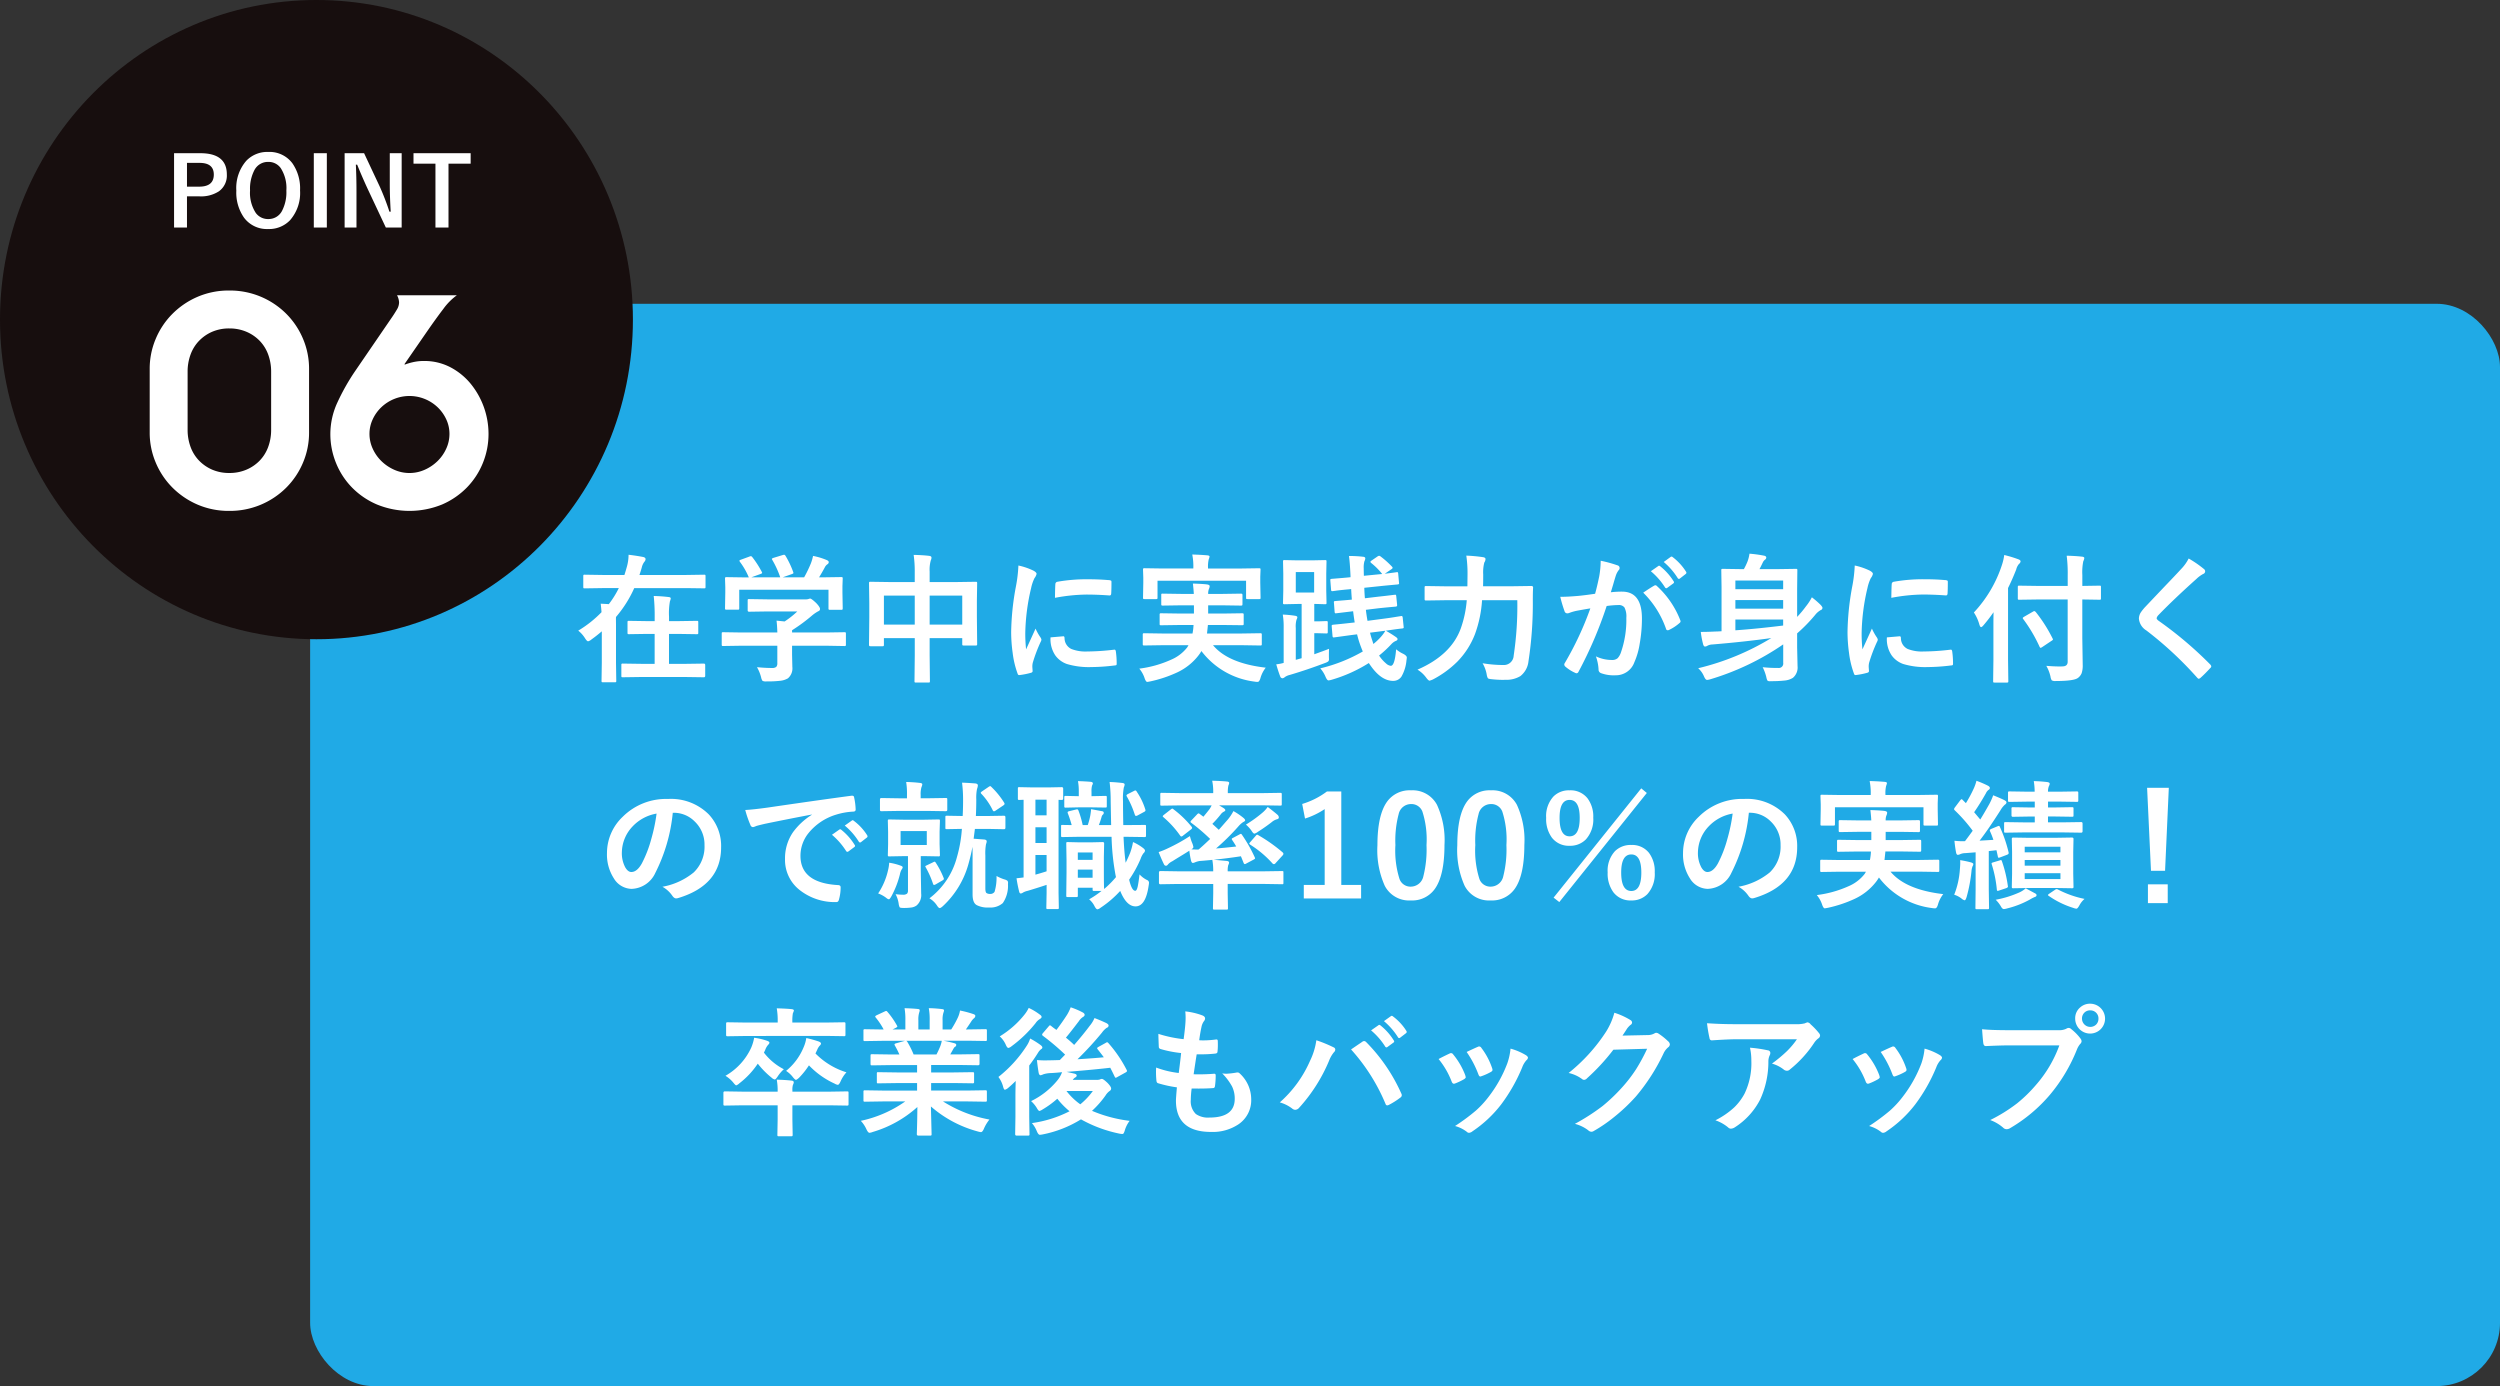 <svg xmlns="http://www.w3.org/2000/svg" width="395" height="219" viewBox="0 0 395 219">
  <rect x="0" y="0" width="395" height="219" fill="#333333" stroke="none"/>
  <g id="point6" transform="translate(-0.057 0.136)">
    <rect id="長方形_644" data-name="長方形 644" width="346" height="171" rx="10" transform="translate(49.057 47.864)" fill="#20aae6"/>
    <g id="グループ_3175" data-name="グループ 3175">
      <ellipse id="楕円形_94" data-name="楕円形 94" cx="50" cy="50.5" rx="50" ry="50.5" transform="translate(0.057 -0.136)" fill="#170e0e"/>
      <path id="パス_21265" data-name="パス 21265" d="M1.021-8.459H5.168q4.192,0,4.192,3.364A3.065,3.065,0,0,1,8.111-2.44a5.19,5.19,0,0,1-3.068.8H3.061V3.289H1.021Zm2.041,1.53v3.756H4.983Q7.3-3.172,7.3-5.08q0-1.848-2.24-1.848ZM15.9-8.658a4.5,4.5,0,0,1,3.815,1.789,6.927,6.927,0,0,1,1.213,4.281,6.536,6.536,0,0,1-1.575,4.71,4.571,4.571,0,0,1-3.467,1.4,4.5,4.5,0,0,1-3.815-1.8,6.914,6.914,0,0,1-1.213-4.273,6.544,6.544,0,0,1,1.582-4.717A4.574,4.574,0,0,1,15.9-8.658Zm0,1.575A2.394,2.394,0,0,0,13.722-5.8a6.371,6.371,0,0,0-.695,3.238A5.8,5.8,0,0,0,13.922.961a2.366,2.366,0,0,0,1.981.983A2.386,2.386,0,0,0,18.077.657a6.393,6.393,0,0,0,.688-3.223A5.834,5.834,0,0,0,17.877-6.1,2.346,2.346,0,0,0,15.9-7.083ZM25.16-8.459V3.289H23.1V-8.459Zm11.822,0V3.289h-2.5L31.636-2.766q-.909-1.959-1.686-3.882h-.207q.1,1.952.1,4.244V3.289H27.969V-8.459h3.076l2.44,5.2A38.784,38.784,0,0,1,35.045.776h.207q-.148-2.4-.148-4.3V-8.459Zm10.9,0V-6.81h-3.5v10.1H42.32V-6.81H38.852V-8.459Z" transform="translate(26.538 32.529)" fill="#fff"/>
      <path id="パス_21264" data-name="パス 21264" d="M5.991,22a7.754,7.754,0,0,0,.468,2.714,6.122,6.122,0,0,0,1.357,2.176A6.436,6.436,0,0,0,9.9,28.315a6.731,6.731,0,0,0,2.691.515,6.777,6.777,0,0,0,2.668-.515,6.371,6.371,0,0,0,2.106-1.427,6.122,6.122,0,0,0,1.357-2.176A7.754,7.754,0,0,0,19.188,22V12.824a7.754,7.754,0,0,0-.468-2.714,6.122,6.122,0,0,0-1.357-2.176,6.371,6.371,0,0,0-2.106-1.427,6.777,6.777,0,0,0-2.668-.515A6.731,6.731,0,0,0,9.9,6.505,6.436,6.436,0,0,0,7.816,7.933a6.122,6.122,0,0,0-1.357,2.176,7.754,7.754,0,0,0-.468,2.714ZM0,12.356a12.051,12.051,0,0,1,.936-4.68A12.328,12.328,0,0,1,3.557,3.721,12.681,12.681,0,0,1,7.535,1.006,12.444,12.444,0,0,1,12.59,0a12.583,12.583,0,0,1,9.033,3.721,12.328,12.328,0,0,1,2.621,3.955,12.051,12.051,0,0,1,.936,4.68V22.465a12.051,12.051,0,0,1-.936,4.68A12.328,12.328,0,0,1,21.622,31.1,12.583,12.583,0,0,1,12.59,34.82a12.444,12.444,0,0,1-5.055-1.006A12.681,12.681,0,0,1,3.557,31.1,12.328,12.328,0,0,1,.936,27.145,12.051,12.051,0,0,1,0,22.465Zm34.726,10.3a5.555,5.555,0,0,0,.515,2.34,6.486,6.486,0,0,0,1.381,1.966,6.926,6.926,0,0,0,2.012,1.357,5.9,5.9,0,0,0,4.821,0,6.926,6.926,0,0,0,2.012-1.357,6.486,6.486,0,0,0,1.381-1.966,5.555,5.555,0,0,0,.515-2.34,5.4,5.4,0,0,0-.515-2.317,6.28,6.28,0,0,0-1.381-1.919,6.438,6.438,0,0,0-2.012-1.287,6.44,6.44,0,0,0-4.821,0,6.438,6.438,0,0,0-2.012,1.287,6.28,6.28,0,0,0-1.381,1.919A5.4,5.4,0,0,0,34.726,22.652ZM48.533.749A9.56,9.56,0,0,0,46.4,2.9q-1.147,1.5-2.6,3.6l-3.557,5.148.094.047a9.211,9.211,0,0,1,1.264-.374,7.555,7.555,0,0,1,1.732-.187,8.822,8.822,0,0,1,4.165.983,10.363,10.363,0,0,1,3.206,2.6,12.57,12.57,0,0,1,2.831,7.933,12.125,12.125,0,0,1-.889,4.587,11.934,11.934,0,0,1-2.527,3.884,12.314,12.314,0,0,1-3.931,2.691,13.613,13.613,0,0,1-10.273,0,12.248,12.248,0,0,1-3.955-2.691,11.934,11.934,0,0,1-2.527-3.884,12.125,12.125,0,0,1-.889-4.587,11.882,11.882,0,0,1,1.123-4.984,34.345,34.345,0,0,1,2.761-4.891l5.991-8.752q.281-.421.632-1.006a2.222,2.222,0,0,0,.351-1.147A2.61,2.61,0,0,0,39.079.749Z" transform="translate(23.709 45.766)" fill="#fff"/>
    </g>
    <path id="パス_21261" data-name="パス 21261" d="M-95.586-1.384A17.864,17.864,0,0,0-91.908-4.3q-.032-.527-.129-1.344,1.237.065,1.28.075a14.774,14.774,0,0,0,1.581-2.538h-2.581l-2.8.043q-.172,0-.2-.043A.37.37,0,0,1-94.79-8.3V-9.977q0-.183.043-.215a.37.37,0,0,1,.194-.032l2.8.043h3.463q.183-.559.419-1.409a7.109,7.109,0,0,0,.237-1.785q1.28.151,2.312.355.376.086.376.355a.7.7,0,0,1-.194.409,2.3,2.3,0,0,0-.4.86q-.108.419-.376,1.215h7.42l2.775-.043a.34.34,0,0,1,.215.043.4.4,0,0,1,.032.2V-8.3q0,.172-.043.2a.4.4,0,0,1-.2.032L-78.5-8.105h-8.238a18.7,18.7,0,0,1-2.882,4.56q-.011.172-.011.344l.011.85V3.659l.043,2.882q0,.172-.043.2a.37.37,0,0,1-.194.032h-1.86q-.172,0-.2-.043a.37.37,0,0,1-.032-.194l.043-2.882V-1.277q-.8.688-1.613,1.269A1.325,1.325,0,0,1-94.027.3q-.172,0-.462-.441A4.708,4.708,0,0,0-95.586-1.384Zm10.044,7.323-3,.043q-.172,0-.2-.043a.37.37,0,0,1-.032-.194V4.057a.323.323,0,0,1,.038-.2.323.323,0,0,1,.2-.038l3,.043h2.022V-.868h-1.237l-2.818.043q-.172,0-.2-.043a.37.37,0,0,1-.032-.194V-2.7q0-.172.043-.2a.37.37,0,0,1,.194-.032l2.818.043h1.237v-.645a29.2,29.2,0,0,0-.151-3.323,23.09,23.09,0,0,1,2.334.161q.355.032.355.215a1.7,1.7,0,0,1-.129.462,10.642,10.642,0,0,0-.14,2.441v.688h1.559l2.828-.043q.172,0,.2.043a.37.37,0,0,1,.032.194v1.635a.323.323,0,0,1-.038.2.323.323,0,0,1-.2.038l-2.828-.043h-1.559V3.864h2.506l3-.043q.215,0,.215.237V5.746q0,.237-.215.237l-3-.043ZM-69.927,1l-2.753.043q-.172,0-.2-.043A.37.37,0,0,1-72.917.81v-1.7q0-.183.043-.215a.37.37,0,0,1,.194-.032l2.753.043h5.8q-.043-1.237-.129-1.871l1.28.129a14.277,14.277,0,0,0,2-1.581h-4.753l-2.85.043q-.237,0-.237-.215V-6.137q0-.172.043-.2a.37.37,0,0,1,.194-.032l2.85.043h5.968a1.814,1.814,0,0,0,.527-.043,1.216,1.216,0,0,1,.28-.086q.215,0,.957.7.613.645.613.946a.357.357,0,0,1-.269.355,5.9,5.9,0,0,0-1.054.731A26.784,26.784,0,0,1-61.8-1.449v.355h5.506l2.753-.043a.34.34,0,0,1,.215.043.4.4,0,0,1,.032.2V.81a.323.323,0,0,1-.038.2.35.35,0,0,1-.21.038L-56.291,1H-61.8v1.43l.043,1.914a2.07,2.07,0,0,1-.7,1.807,3.072,3.072,0,0,1-1.215.387,17.517,17.517,0,0,1-2.162.1,1.285,1.285,0,0,1-.634-.086A1.424,1.424,0,0,1-66.69,6a6.372,6.372,0,0,0-.656-1.613q1.312.129,2.355.129a1.022,1.022,0,0,0,.688-.172.821.821,0,0,0,.172-.591V1Zm.054-13.6,1.323-.484a.653.653,0,0,1,.237-.065q.118,0,.247.172a15.336,15.336,0,0,1,1.473,2.291.605.605,0,0,1,.065.183q0,.075-.269.172l-1.452.527h4.581a14.874,14.874,0,0,0-1.258-2.753.366.366,0,0,1-.065-.161q0-.075.269-.172l1.452-.441a.792.792,0,0,1,.2-.043q.129,0,.237.172a14.528,14.528,0,0,1,1.215,2.559.626.626,0,0,1,.032.151q0,.086-.28.183l-1.43.505h3.4a19.986,19.986,0,0,0,1.075-2.226,7.347,7.347,0,0,0,.333-1.161,10.793,10.793,0,0,1,2.172.656q.312.14.312.333a.417.417,0,0,1-.215.333,1.28,1.28,0,0,0-.419.505q-.462.86-.9,1.559h.57l2.9-.043a.392.392,0,0,1,.237.043.37.37,0,0,1,.032.194l-.043,1.194v1.011l.043,2.463q0,.194-.054.237a.434.434,0,0,1-.215.032H-55.8q-.183,0-.215-.054a.434.434,0,0,1-.032-.215v-2.9h-14.1v2.9q0,.183-.043.215a.37.37,0,0,1-.194.032h-1.742a.392.392,0,0,1-.237-.043.4.4,0,0,1-.032-.2l.043-2.484v-.817l-.043-1.366q0-.172.054-.2a.434.434,0,0,1,.215-.032l2.9.043h.591a11.344,11.344,0,0,0-1.409-2.463.392.392,0,0,1-.075-.172Q-70.11-12.525-69.873-12.6Zm27.283-.753q1.473.032,2.441.151.376.043.376.269a1.022,1.022,0,0,1-.108.441,5.393,5.393,0,0,0-.183,1.774v1.656h4.269l2.99-.043q.183,0,.215.043a.4.4,0,0,1,.032.2L-32.6-6.127v2.549l.043,4.3a.352.352,0,0,1-.038.2q-.038.043-.2.043h-1.871q-.183,0-.215-.054a.336.336,0,0,1-.032-.194V-.2h-5.151v2.71l.043,4.076q0,.172-.043.2a.37.37,0,0,1-.194.032h-1.968q-.172,0-.2-.043a.37.37,0,0,1-.032-.194l.043-4.033V-.2H-47.29V.81a.392.392,0,0,1-.043.237.4.4,0,0,1-.2.032h-1.871q-.172,0-.2-.054A.434.434,0,0,1-49.645.81L-49.6-3.5V-5.772l-.043-3.086q0-.183.043-.215a.4.4,0,0,1,.2-.032l2.99.043h3.99v-1.473A18.274,18.274,0,0,0-42.591-13.353Zm7.678,6.431h-5.151v4.581h5.151Zm-12.378,0v4.581h4.872V-6.922Zm21.25-4.753a10.268,10.268,0,0,1,2.366.807q.505.269.505.527a1.767,1.767,0,0,1-.333.667,6.674,6.674,0,0,0-.527,1.559A32.969,32.969,0,0,0-24.954-1a23.4,23.4,0,0,0,.129,2.57Q-23.33-1.7-23.33-1.707A8.425,8.425,0,0,0-22.556-.32a.984.984,0,0,1,.151.333.7.7,0,0,1-.108.355,23.854,23.854,0,0,0-1.258,3.323,2.554,2.554,0,0,0-.065.688l.043.613q0,.226-.29.29a11.672,11.672,0,0,1-1.8.355h-.043q-.183,0-.247-.247a14.428,14.428,0,0,1-.774-3.258,24.254,24.254,0,0,1-.237-3.3A41.782,41.782,0,0,1-26.427-8.4,21.957,21.957,0,0,0-26.04-11.676ZM-20.964-.32l2-.172h.043q.172,0,.172.333a1.908,1.908,0,0,0,1.065,1.667,6.11,6.11,0,0,0,2.527.4,37.08,37.08,0,0,0,4.2-.28.92.92,0,0,1,.1-.011q.172,0,.215.29A13.682,13.682,0,0,1-10.512,3.8q0,.215-.054.258a.852.852,0,0,1-.323.065,30.533,30.533,0,0,1-3.592.247,12.106,12.106,0,0,1-3.9-.484A3.834,3.834,0,0,1-20.2,2.541,4.581,4.581,0,0,1-20.964-.32Zm.7-6.248q.032-1.893.065-2.162a.375.375,0,0,1,.312-.376A26.179,26.179,0,0,1-15.1-9.5q1.871,0,3.258.129a1,1,0,0,1,.441.086q.065.043.065.2,0,1.258-.043,1.871-.032.269-.237.269h-.054q-1.979-.14-3.592-.14A28.242,28.242,0,0,0-20.265-6.568ZM-3.306.917-6.145.96A.34.34,0,0,1-6.36.917.37.37,0,0,1-6.393.724V-.717A.366.366,0,0,1-6.35-.943a.4.4,0,0,1,.2-.032l2.839.043H1.468A8.973,8.973,0,0,0,1.63-2.277H-.489l-2.99.043q-.183,0-.215-.043a.37.37,0,0,1-.032-.194v-1.4a.366.366,0,0,1,.043-.226.4.4,0,0,1,.2-.032l2.99.043H1.694v-1.3H-.338l-2.9.043q-.172,0-.2-.054a.4.4,0,0,1-.032-.2V-6.965A.392.392,0,0,1-3.435-7.2a.336.336,0,0,1,.194-.032l2.9.043H1.673q-.022-.538-.14-1.635,1.624.054,2.248.14.4.065.4.28a1.3,1.3,0,0,1-.129.462,2.042,2.042,0,0,0-.108.753H6.211l2.882-.043q.194,0,.226.054a.34.34,0,0,1,.043.215V-5.6q0,.183-.054.226a.434.434,0,0,1-.215.032L6.211-5.385H3.942v1.3H6.318l2.968-.043q.194,0,.237.054a.4.4,0,0,1,.032.2v1.4q0,.172-.054.2a.434.434,0,0,1-.215.032L6.318-2.277H3.9q-.011.151-.14,1.344H9.308l2.85-.043q.183,0,.226.054a.4.4,0,0,1,.032.2V.724a.323.323,0,0,1-.038.2.378.378,0,0,1-.22.038L9.308.917h-4.6Q7.093,3.778,13.04,4.466A4.75,4.75,0,0,0,12.2,6.122q-.172.591-.441.591a2.478,2.478,0,0,1-.484-.043,12.471,12.471,0,0,1-8.4-4.829,5.846,5.846,0,0,1-.527.774A9.156,9.156,0,0,1-.919,5.2a20.055,20.055,0,0,1-4.259,1.43q-.441.086-.505.086-.215,0-.419-.591a4.51,4.51,0,0,0-.839-1.506A17.374,17.374,0,0,0-1.919,3.208,6.378,6.378,0,0,0,.64,1.251L.834.917ZM9.071-11.2l2.914-.043q.172,0,.2.043a.4.4,0,0,1,.032.2l-.043,1.1v.925L12.222-6.6q0,.172-.043.2a.37.37,0,0,1-.194.032H10.179q-.183,0-.215-.043A.37.37,0,0,1,9.932-6.6V-9.267H-4.059V-6.6q0,.172-.054.2a.434.434,0,0,1-.215.032H-6.1q-.183,0-.215-.043A.37.37,0,0,1-6.35-6.6l.043-2.377v-.753L-6.35-11q0-.183.043-.215a.4.4,0,0,1,.2-.032l2.9.043H1.6v-.108a9.725,9.725,0,0,0-.172-2.1q1.269.032,2.377.129.355.032.355.2a1.967,1.967,0,0,1-.129.441A4.888,4.888,0,0,0,3.92-11.31v.108ZM21.654,4.574a25.139,25.139,0,0,0,6.721-2.667q-.108-.237-.29-.721A15.785,15.785,0,0,1,27.471-.8l-.817.1L23.88-.32a1.145,1.145,0,0,1-.118.011q-.151,0-.172-.226L23.46-2.072v-.1q0-.129.247-.151,1.495-.14,2.775-.29l.613-.065q-.172-1.086-.247-1.764h-.065l-2.592.312a.676.676,0,0,1-.108.011q-.14,0-.161-.226l-.108-1.452A.676.676,0,0,1,23.8-5.9q0-.14.2-.161,1.914-.151,2.645-.226-.086-1.1-.108-1.667l-.183.022q-1.2.108-2.076.215-.183.032-.473.065a1.566,1.566,0,0,1-.183.022.647.647,0,0,1-.1.011q-.14,0-.161-.226L23.245-9.3l-.011-.108q0-.14.247-.161,2.151-.172,2.753-.237l.2-.022v-.2q-.1-2.172-.247-3.151a18.548,18.548,0,0,1,2.226.118q.355.032.355.258a1.222,1.222,0,0,1-.14.462,3.657,3.657,0,0,0-.108,1.118q0,.387.022,1.129v.043l2.42-.237.462-.043-.065-.1a10.6,10.6,0,0,0-1.635-1.624q-.151-.129-.151-.2t.2-.215l.925-.634a.572.572,0,0,1,.258-.108.414.414,0,0,1,.2.086A14.131,14.131,0,0,1,33-11.482a.316.316,0,0,1,.086.172q0,.1-.194.226l-1.043.71q1.592-.194,1.871-.247.086-.011.108-.011.118,0,.14.258l.129,1.43a.647.647,0,0,1,.011.1q0,.14-.226.161-2.183.2-2.8.269l-2.473.258q.043,1.108.1,1.656l2.065-.247q1.108-.118,1.979-.226.6-.075.645-.075.108-.011.129-.011.108,0,.129.2l.14,1.387v.108q0,.161-.226.183-1.688.151-2.688.258l-2.022.247q.1.86.258,1.742l2.516-.333q1.183-.151,2.108-.312l.688-.108a.463.463,0,0,1,.086-.011q.129,0,.161.237l.151,1.473a.676.676,0,0,1,.011.108q0,.129-.226.151-.946.1-2.6.355.839.473,1.581.989.269.183.269.333,0,.194-.269.29a2.029,2.029,0,0,0-.721.527,17.865,17.865,0,0,1-1.925,1.785,5.669,5.669,0,0,0,1.1,1.247,1.308,1.308,0,0,0,.753.376q.624,0,.839-2.613a4.83,4.83,0,0,0,1.129.721q.559.3.559.581a3.787,3.787,0,0,1-.054.452,6.259,6.259,0,0,1-.785,2.549,1.542,1.542,0,0,1-1.333.688q-2.011,0-3.828-2.818A23.06,23.06,0,0,1,23.439,6.38a2.657,2.657,0,0,1-.484.1q-.215,0-.462-.559A4.7,4.7,0,0,0,21.654,4.574ZM29.891.218l.151.505A9.255,9.255,0,0,0,31.257-.427a6.148,6.148,0,0,0,.688-.946l-2.43.312Q29.719-.255,29.891.218Zm-6.85,1.269q-.022.376-.022,1.28.011.258.011.355a.448.448,0,0,1-.14.376,2.047,2.047,0,0,1-.473.226q-2.8,1.065-5.6,1.893a2.2,2.2,0,0,0-.753.333.735.735,0,0,1-.376.194.4.4,0,0,1-.355-.269q-.323-.839-.634-1.936a7.093,7.093,0,0,0,1.172-.226V-1.857a11.667,11.667,0,0,0-.14-2.065,16.192,16.192,0,0,1,1.989.194q.312.065.312.226a.99.99,0,0,1-.129.387,3.888,3.888,0,0,0-.118,1.323V3.229l.925-.258V-5.6h-.613l-2.065.043A.366.366,0,0,1,15.8-5.6a.37.37,0,0,1-.032-.194l.043-1.925v-2.656L15.771-12.3q0-.172.043-.2a.434.434,0,0,1,.215-.032l2.065.043h2.215l2.1-.043q.172,0,.2.043a.37.37,0,0,1,.032.194L22.6-10.374v2.656l.043,1.925q0,.172-.043.2a.37.37,0,0,1-.194.032l-.538-.011q-.527-.022-1.161-.032v2.753H21.3l1.28-.043q.194,0,.226.043a.37.37,0,0,1,.032.194v1.484q0,.172-.043.2a.434.434,0,0,1-.215.032L21.3-.976h-.591V2.347Q22.073,1.864,23.041,1.487ZM20.686-7.406v-3.237h-2.9v3.237Zm32.1,1.215H47.216a19.117,19.117,0,0,1-1.1,5.312,12.772,12.772,0,0,1-2.8,4.388,15.943,15.943,0,0,1-3.861,2.818,3.541,3.541,0,0,1-.527.194q-.183,0-.527-.462a4.755,4.755,0,0,0-1.387-1.28q5.334-2.323,6.85-6.538A17.321,17.321,0,0,0,44.8-6.191H41.355l-2.947.043q-.194,0-.226-.043a.316.316,0,0,1-.043-.2V-8.2q0-.172.054-.2a.434.434,0,0,1,.215-.032l2.947.043H44.9l.022-1.914a19.678,19.678,0,0,0-.194-2.936A24.606,24.606,0,0,1,47.323-13q.441.054.441.312a1.08,1.08,0,0,1-.194.548,6.2,6.2,0,0,0-.172,1.871q0,1.237-.022,1.871H52l3.011-.043a.238.238,0,0,1,.269.269q-.043.656-.043,1.979a60.168,60.168,0,0,1-.688,9.668A3.408,3.408,0,0,1,53.27,5.8a4.271,4.271,0,0,1-2.4.581q-.194.011-.419.011a16.556,16.556,0,0,1-1.688-.1q-.538-.043-.634-.172a1.815,1.815,0,0,1-.183-.613A5.411,5.411,0,0,0,47.3,3.767a20.253,20.253,0,0,0,3.312.28,1.544,1.544,0,0,0,1.6-1.473A52.975,52.975,0,0,0,52.786-6.191Zm21.1-4.581,1.172-.817a.2.2,0,0,1,.129-.054.308.308,0,0,1,.194.1,9.452,9.452,0,0,1,2.1,2.355.274.274,0,0,1,.065.161.26.26,0,0,1-.129.194l-.925.677a.3.3,0,0,1-.172.075.263.263,0,0,1-.2-.14A10.91,10.91,0,0,0,73.885-10.772Zm2.033-1.463,1.1-.8a.288.288,0,0,1,.14-.054.344.344,0,0,1,.194.1,8.756,8.756,0,0,1,2.086,2.28.322.322,0,0,1,.065.172.272.272,0,0,1-.129.215l-.882.688a.3.3,0,0,1-.172.075.263.263,0,0,1-.2-.14A10.73,10.73,0,0,0,75.918-12.235ZM65.078-7.213q.333-1.194.656-2.775a14.579,14.579,0,0,0,.226-2.441,19.746,19.746,0,0,1,2.635.721.435.435,0,0,1,.355.441.463.463,0,0,1-.151.333,2.9,2.9,0,0,0-.441.839q-.161.495-.419,1.4-.247.828-.376,1.247a14.86,14.86,0,0,1,1.764-.1q3.151,0,3.151,4.248a22.8,22.8,0,0,1-.355,3.99,11.482,11.482,0,0,1-.839,2.914A3.1,3.1,0,0,1,68.315,5.67a5.858,5.858,0,0,1-2.291-.333.6.6,0,0,1-.4-.613,7.2,7.2,0,0,0-.419-2.043,5.955,5.955,0,0,0,2.538.57,1.293,1.293,0,0,0,.893-.28,2.534,2.534,0,0,0,.516-.893,15.563,15.563,0,0,0,.86-5.485,3.075,3.075,0,0,0-.3-1.645,1.116,1.116,0,0,0-.957-.376,14.361,14.361,0,0,0-1.85.151A64.709,64.709,0,0,1,62.475,5.079q-.118.269-.323.269a.536.536,0,0,1-.247-.075A6.267,6.267,0,0,1,60.378,4.3a.481.481,0,0,1-.172-.323.415.415,0,0,1,.086-.247A50.239,50.239,0,0,0,64.325-4.9q-.753.118-2.151.376a7.676,7.676,0,0,0-1.215.355.811.811,0,0,1-.269.054.454.454,0,0,1-.441-.344,21.211,21.211,0,0,1-.677-2.269q1.215,0,2.9-.151Q63.669-7,65.078-7.213Zm7.6-.172q1.237-.839,1.774-1.129a.347.347,0,0,1,.151-.043.415.415,0,0,1,.269.151,14.36,14.36,0,0,1,3.656,5.355.5.5,0,0,1,.054.194.331.331,0,0,1-.14.247,7.054,7.054,0,0,1-1.656,1.1.473.473,0,0,1-.226.065.276.276,0,0,1-.28-.237A14.947,14.947,0,0,0,72.681-7.385ZM91.554,4.391A21.084,21.084,0,0,0,94,4.509a.7.7,0,0,0,.8-.8V.788A41.121,41.121,0,0,1,83.3,6.294a2.613,2.613,0,0,1-.527.108q-.247,0-.484-.548a3.618,3.618,0,0,0-.925-1.3A40.2,40.2,0,0,0,92.92-.212Q88.683.379,83.628.8a1.791,1.791,0,0,0-.8.2.76.76,0,0,1-.376.129q-.194,0-.3-.333a14.172,14.172,0,0,1-.376-1.979q1.086,0,2.312-.065.312,0,.968-.043v-7L85.016-10.9q0-.183.043-.215a.37.37,0,0,1,.194-.032l2.914.043h.419a11.122,11.122,0,0,0,.57-1.194,5.67,5.67,0,0,0,.312-1.247,20.173,20.173,0,0,1,2.344.323q.312.075.312.312a.435.435,0,0,1-.194.312,1.167,1.167,0,0,0-.355.441q-.366.774-.527,1.054h2.839l2.914-.043q.172,0,.2.043a.4.4,0,0,1,.032.2L97-7.976v4.42A16.764,16.764,0,0,0,98.4-5.234a8.087,8.087,0,0,0,.925-1.42,14.37,14.37,0,0,1,1.387,1.2q.29.323.29.462a.368.368,0,0,1-.269.355,3.013,3.013,0,0,0-.882.764A25.417,25.417,0,0,1,97-.954V1.294l.065,2.925a2.13,2.13,0,0,1-.731,1.85,2.958,2.958,0,0,1-1.323.43,18.932,18.932,0,0,1-2.065.1q-.2.011-.258.011-.312,0-.4-.14a2.084,2.084,0,0,1-.161-.527A7.326,7.326,0,0,0,91.554,4.391ZM94.791-9.3H87.242v1.366h7.549ZM87.242-4.858h7.549V-6.213H87.242Zm7.549,2.667v-.946H87.242v1.7Q90.511-1.664,94.791-2.191ZM106.1-11.676a10.268,10.268,0,0,1,2.366.807q.505.269.505.527a1.767,1.767,0,0,1-.333.667,6.674,6.674,0,0,0-.527,1.559A32.969,32.969,0,0,0,107.19-1a23.4,23.4,0,0,0,.129,2.57q1.495-3.269,1.495-3.28a8.424,8.424,0,0,0,.774,1.387.984.984,0,0,1,.151.333.7.7,0,0,1-.108.355,23.856,23.856,0,0,0-1.258,3.323,2.554,2.554,0,0,0-.065.688l.043.613q0,.226-.29.29a11.672,11.672,0,0,1-1.8.355h-.043q-.183,0-.247-.247a14.429,14.429,0,0,1-.774-3.258,24.256,24.256,0,0,1-.237-3.3,41.782,41.782,0,0,1,.753-7.227A21.956,21.956,0,0,0,106.1-11.676ZM111.18-.32l2-.172h.043q.172,0,.172.333a1.908,1.908,0,0,0,1.065,1.667,6.11,6.11,0,0,0,2.527.4,37.08,37.08,0,0,0,4.2-.28.92.92,0,0,1,.1-.011q.172,0,.215.29a13.682,13.682,0,0,1,.129,1.893q0,.215-.054.258a.852.852,0,0,1-.323.065,30.533,30.533,0,0,1-3.592.247,12.106,12.106,0,0,1-3.9-.484,3.834,3.834,0,0,1-1.817-1.344A4.581,4.581,0,0,1,111.18-.32Zm.7-6.248q.032-1.893.065-2.162a.375.375,0,0,1,.312-.376,26.179,26.179,0,0,1,4.786-.4q1.871,0,3.258.129a1,1,0,0,1,.441.086q.065.043.065.2,0,1.258-.043,1.871-.032.269-.237.269h-.054q-1.979-.14-3.592-.14A28.242,28.242,0,0,0,111.879-6.568Zm23.218.258-3,.043q-.172,0-.2-.043a.37.37,0,0,1-.032-.194V-8.245q0-.183.043-.215a.37.37,0,0,1,.194-.032l3,.043h4.646v-1.656a21.882,21.882,0,0,0-.161-3.119q1.376.032,2.43.151.355.032.355.237a1.5,1.5,0,0,1-.161.484,8.66,8.66,0,0,0-.151,2.183V-8.45l2.71-.043q.172,0,.2.043a.4.4,0,0,1,.032.2V-6.5q0,.172-.043.2a.37.37,0,0,1-.194.032l-2.71-.043v6.1l.065,4.237a3.79,3.79,0,0,1-.172,1.323,1.81,1.81,0,0,1-.559.721q-.624.505-3.517.505a1.12,1.12,0,0,1-.645-.108,1.529,1.529,0,0,1-.194-.57,5.962,5.962,0,0,0-.667-1.721q1.215.1,2.151.1.226,0,.387-.011.839,0,.839-.731v-9.84ZM124.924-4.255a20.1,20.1,0,0,0,4.431-7.5,8.373,8.373,0,0,0,.366-1.581,19.046,19.046,0,0,1,2.226.677q.355.129.355.333a.578.578,0,0,1-.247.4,2.1,2.1,0,0,0-.441.882q-.645,1.635-1.29,2.925V3.251l.043,3.323a.34.34,0,0,1-.043.215.4.4,0,0,1-.2.032H128.2q-.172,0-.2-.043a.4.4,0,0,1-.032-.2l.043-3.323v-5q0-1.656.021-2.549a25.931,25.931,0,0,1-1.592,2.065q-.247.29-.376.29t-.258-.355A6.643,6.643,0,0,0,124.924-4.255ZM132.731-3.2a.367.367,0,0,1-.086-.172q0-.075.247-.226l1.387-.8a.447.447,0,0,1,.194-.075q.075,0,.226.14a23.368,23.368,0,0,1,2.667,4.194.288.288,0,0,1,.054.14q0,.1-.258.247l-1.43.957a.731.731,0,0,1-.269.129q-.075,0-.172-.2A23.606,23.606,0,0,0,132.731-3.2Zm26.132-9.582a17.074,17.074,0,0,1,2.43,1.678.428.428,0,0,1,.172.344.437.437,0,0,1-.312.419,4.811,4.811,0,0,0-1.054.774q-3.624,3.248-6.011,5.721a1.108,1.108,0,0,0-.29.484q0,.172.29.4a60.439,60.439,0,0,1,8.195,6.936.579.579,0,0,1,.151.29.412.412,0,0,1-.151.258q-.882.957-1.527,1.527a.6.6,0,0,1-.3.172q-.1,0-.269-.194a57.263,57.263,0,0,0-8.012-7.442A2.438,2.438,0,0,1,151-3.277a1.846,1.846,0,0,1,.323-1.022,7.174,7.174,0,0,1,.753-.914q.85-.9,2.979-3.14,1.645-1.71,2.624-2.775A6.778,6.778,0,0,0,158.863-12.783ZM-80.649,27.393A26.644,26.644,0,0,1-83.4,36.878a4.282,4.282,0,0,1-3.753,2.538,3.355,3.355,0,0,1-2.818-1.678,6.951,6.951,0,0,1-1.075-3.979,7.9,7.9,0,0,1,2.484-5.732A9.7,9.7,0,0,1-81.4,25.21a8.439,8.439,0,0,1,6.452,2.452,7.283,7.283,0,0,1,1.936,5.183q0,5.979-6.786,8.022a1.251,1.251,0,0,1-.323.054q-.323,0-.624-.452a4.6,4.6,0,0,0-1.538-1.387,10.826,10.826,0,0,0,4.947-2.269,5.645,5.645,0,0,0,1.7-4.312,5.023,5.023,0,0,0-1.538-3.721,4.631,4.631,0,0,0-3.387-1.387Zm-2.559.129a6.769,6.769,0,0,0-3.764,2A6.071,6.071,0,0,0-88.693,33.6a4.754,4.754,0,0,0,.548,2.441q.43.71.946.71.9,0,1.656-1.344a18.888,18.888,0,0,0,1.473-3.785A27.684,27.684,0,0,0-83.208,27.522Zm14.012-.57q1.172-.054,3.506-.376,8.743-1.28,13.227-1.871a.933.933,0,0,1,.129-.011q.3,0,.333.247a10.367,10.367,0,0,1,.247,1.936q0,.333-.419.333a11.023,11.023,0,0,0-2.688.484,8.927,8.927,0,0,0-4.388,2.968,5.7,5.7,0,0,0-1.226,3.527q0,4.259,5.861,4.624.484,0,.484.333a6.834,6.834,0,0,1-.247,1.893q-.086.462-.409.462a8.941,8.941,0,0,1-5.829-1.914,6.024,6.024,0,0,1-2.3-4.893,7.272,7.272,0,0,1,1.258-4.226,10.679,10.679,0,0,1,2.968-2.753v-.043q-3.968.753-7.4,1.463-1.14.269-1.387.355a2.614,2.614,0,0,1-.484.172.453.453,0,0,1-.419-.333A16.767,16.767,0,0,1-69.2,26.952Zm13.7,3.914,1.161-.817A.252.252,0,0,1-54.189,30a.344.344,0,0,1,.188.1,9.225,9.225,0,0,1,2.086,2.366.265.265,0,0,1,.065.151.242.242,0,0,1-.118.194l-.925.688a.34.34,0,0,1-.188.065q-.091,0-.188-.14A11.25,11.25,0,0,0-55.5,30.867Zm2.022-1.452,1.108-.785a.26.26,0,0,1,.14-.065.3.3,0,0,1,.183.1,8.523,8.523,0,0,1,2.1,2.269.386.386,0,0,1,.065.194.265.265,0,0,1-.129.2l-.882.688a.3.3,0,0,1-.172.075.263.263,0,0,1-.2-.14A10.61,10.61,0,0,0-53.474,29.415Zm22.562.527h-2l-.2,1.549,1.721.129q.344.065.344.28a1.407,1.407,0,0,1-.108.441,8.022,8.022,0,0,0-.108,1.785v5.2q0,.591.172.742a1.027,1.027,0,0,0,.581.151.8.8,0,0,0,.7-.333,7.738,7.738,0,0,0,.312-2.506,6.642,6.642,0,0,0,1.237.538,1.345,1.345,0,0,1,.484.215.482.482,0,0,1,.1.344q0,.086-.011.226a4.789,4.789,0,0,1-.817,2.957,2.936,2.936,0,0,1-2.14.7,3.824,3.824,0,0,1-1.979-.376q-.656-.355-.656-1.688v-6.13q0-.989-.022-1.387-.2,1.183-.656,2.8a14.237,14.237,0,0,1-4.011,6.56q-.344.312-.505.312t-.4-.355A3.583,3.583,0,0,0-40.1,40.911a11.941,11.941,0,0,0,4.345-6.5,21.274,21.274,0,0,0,.785-4.474l-2.377.043q-.172,0-.2-.043a.37.37,0,0,1-.032-.194V28.092q0-.172.043-.2a.37.37,0,0,1,.194-.032l2.495.043q.065-1.172.065-2.43a21.862,21.862,0,0,0-.161-2.839q.989.032,2.162.129.333.075.333.29a1.7,1.7,0,0,1-.129.57,6.954,6.954,0,0,0-.118,1.656q0,1.333-.065,2.624h1.85l2.592-.043q.226,0,.226.237v1.656q0,.237-.226.237ZM-44.064,28.49h3.011l2.366-.043q.183,0,.215.043a.4.4,0,0,1,.032.2l-.054,1.688v1.968l.054,1.688q0,.183-.043.215a.4.4,0,0,1-.2.032l-2.366-.043h-.419v2.108l.065,3.818a2.155,2.155,0,0,1-.721,1.871,1.785,1.785,0,0,1-.817.323,8.47,8.47,0,0,1-1.226.075q-.538,0-.634-.108a1.846,1.846,0,0,1-.161-.6,4.567,4.567,0,0,0-.484-1.473,9.173,9.173,0,0,0,1.151.086.956.956,0,0,0,.667-.172.735.735,0,0,0,.14-.505v-5.42h-.57l-2.366.043q-.183,0-.215-.043a.4.4,0,0,1-.032-.2l.043-1.688V30.383l-.043-1.688q0-.183.043-.215a.4.4,0,0,1,.2-.032Zm3.549,3.99v-2.2h-4.14v2.2ZM-44.946,27.1l-2.753.043a.19.19,0,0,1-.215-.215V25.3q0-.237.215-.237l2.753.043h1.3v-.559a11.465,11.465,0,0,0-.129-2.022q1.2.032,2.194.151.355.043.355.226a1.388,1.388,0,0,1-.129.441,3.894,3.894,0,0,0-.129,1.226V25.1H-40.3l2.775-.043a.34.34,0,0,1,.215.043.37.37,0,0,1,.032.194v1.635q0,.215-.247.215L-40.3,27.1ZM-48.2,40.137a10.871,10.871,0,0,0,1.559-3.656,5.934,5.934,0,0,0,.183-1.2,9.39,9.39,0,0,1,1.8.462q.333.118.333.258a.583.583,0,0,1-.151.333,2.446,2.446,0,0,0-.29.8A14.663,14.663,0,0,1-46.1,40.578q-.269.484-.409.484a.791.791,0,0,1-.376-.194A4.849,4.849,0,0,0-48.2,40.137ZM-30.3,23.318A12.882,12.882,0,0,1-28.288,25.8a.5.5,0,0,1,.065.183q0,.118-.247.28l-1.194.8a.492.492,0,0,1-.237.1q-.086,0-.183-.14a10.159,10.159,0,0,0-1.807-2.624.3.3,0,0,1-.1-.172q0-.075.215-.226l1.032-.7a.627.627,0,0,1,.247-.118Q-30.428,23.178-30.3,23.318ZM-39.085,35.3a13.026,13.026,0,0,1,1.237,2.4.421.421,0,0,1,.032.14q0,.108-.215.237l-1.054.613a.78.78,0,0,1-.28.108q-.1,0-.161-.172a14.926,14.926,0,0,0-1.151-2.6.473.473,0,0,1-.075-.172q0-.054.258-.172l.968-.462a.7.7,0,0,1,.247-.1Q-39.192,35.115-39.085,35.3Zm31.154-3.28a7.527,7.527,0,0,1,1.624.968q.269.226.269.387a.643.643,0,0,1-.247.419,3.308,3.308,0,0,0-.452.893,18.441,18.441,0,0,1-1.807,3.28q.419,1.753.968,1.753.226,0,.376-.634.129-.548.3-1.957a3.942,3.942,0,0,0,1.172.882.479.479,0,0,1,.323.419,3.016,3.016,0,0,1-.054.452q-.462,3.3-2.076,3.3-1.43,0-2.42-2.441A16.454,16.454,0,0,1-13.06,42.4a1.094,1.094,0,0,1-.484.247q-.226,0-.505-.57a3.338,3.338,0,0,0-.817-1.011,14.925,14.925,0,0,0,1.957-1.323h-1.161a.34.34,0,0,1-.215-.043.37.37,0,0,1-.032-.194v-.269h-2.334V40.47a.323.323,0,0,1-.038.2.323.323,0,0,1-.2.038h-1.344q-.183,0-.215-.043a.37.37,0,0,1-.032-.194l.043-3.656V34.878l-.043-2.624q0-.172.043-.2a.4.4,0,0,1,.2-.032l1.85.043h1.828l1.85-.043q.215,0,.215.237l-.043,2.1v2q0,2.635.043,3.076a14.984,14.984,0,0,0,1.871-1.882q-.065-.247-.151-.774a38.038,38.038,0,0,1-.548-5.592h-5.151l-2.6.043q-.161,0-.194-.043a.509.509,0,0,1-.032-.226v-1.43q0-.161.043-.194a.44.44,0,0,1,.183-.022l1.452.022a18.438,18.438,0,0,0-.591-1.807.5.5,0,0,1-.054-.194q0-.14.269-.2l1.054-.258a.882.882,0,0,1,.194-.032q.118,0,.2.2a15.726,15.726,0,0,1,.667,2.291h.8a11.057,11.057,0,0,0,.409-1.559q.086-.527.118-.957l1.785.333a.243.243,0,0,1,.215.247.352.352,0,0,1-.108.258.678.678,0,0,0-.226.355,11.894,11.894,0,0,1-.441,1.323h1.946q-.011-.194-.075-3.721a24.87,24.87,0,0,0-.172-3.086q.86.022,2,.151.376.043.376.247a1.379,1.379,0,0,1-.129.462,9.438,9.438,0,0,0-.129,2.162q0,1.495.043,3.785h.323l3.022-.022a.4.4,0,0,1,.215.032.308.308,0,0,1,.032.183v1.43q0,.194-.054.237a.336.336,0,0,1-.194.032l-3.022-.043h-.28q.1,2.377.333,4.1.387-.764.721-1.592A10,10,0,0,0-7.931,32.018Zm-8.721,5.635h2.334v-1.28h-2.334Zm2.334-3.99h-2.334v1.172h2.334Zm-11.56-8.3q-.183,0-.215-.043a.37.37,0,0,1-.032-.194V23.576q0-.172.043-.2a.4.4,0,0,1,.2-.032l2.151.043h2.377l2.162-.043q.226,0,.226.237v1.549q0,.237-.226.237t-.505-.022V40.051l.043,2.312q0,.183-.043.215a.509.509,0,0,1-.226.032h-1.473q-.172,0-.2-.043a.4.4,0,0,1-.032-.2l.043-2.312V38.782q-1.452.484-3,.946a2.584,2.584,0,0,0-.721.269.779.779,0,0,1-.355.151q-.183,0-.258-.29a21.3,21.3,0,0,1-.419-2.119q.108,0,1.118-.129V25.339Zm4.291,11.281V34.061h-1.764v3.108Q-22.631,36.975-21.588,36.642Zm-1.764-4.474h1.764V29.684h-1.764Zm0-4.377h1.764V25.318h-1.764Zm8.99-1.258h-2.248l-1.936.043a.34.34,0,0,1-.215-.043.37.37,0,0,1-.032-.194V24.974q0-.183.054-.215a.336.336,0,0,1,.194-.032l1.936.043h.108v-.7a8.743,8.743,0,0,0-.129-1.678q1.129.032,2,.108.355.032.355.269a1.132,1.132,0,0,1-.129.323,3.4,3.4,0,0,0-.086,1v.677h.129l2.054-.043q.172,0,.2.043a.4.4,0,0,1,.032.2v1.366q0,.172-.043.2a.37.37,0,0,1-.194.032Zm7.044-2.441a10.516,10.516,0,0,1,1.323,2.753.531.531,0,0,1,.032.161q0,.129-.183.226l-1.075.581a.652.652,0,0,1-.247.075q-.108,0-.194-.237A15.006,15.006,0,0,0-8.9,24.834a.428.428,0,0,1-.065-.183q0-.1.258-.237l.957-.484a.386.386,0,0,1,.194-.065Q-7.436,23.866-7.318,24.092Zm6.743,2.129-2.818.043q-.172,0-.2-.043a.37.37,0,0,1-.032-.194V24.5a.366.366,0,0,1,.043-.226.336.336,0,0,1,.194-.032l2.818.043H4.738a8.472,8.472,0,0,0-.161-1.957q1.549.043,2.355.129.333.032.333.237a1.359,1.359,0,0,1-.129.4,5.01,5.01,0,0,0-.086,1.194h5.463l2.8-.043q.194,0,.226.054a.4.4,0,0,1,.032.2v1.527q0,.172-.043.2a.434.434,0,0,1-.215.032l-2.8-.043H5.662q.581.344.721.441.269.172.269.333,0,.118-.247.237a1.384,1.384,0,0,0-.462.4A17.048,17.048,0,0,1,4.6,29.146q.14.118,1.022.936.28-.312,1.452-1.656a7.253,7.253,0,0,0,.86-1.3,10.462,10.462,0,0,1,1.613,1.1q.237.215.237.355t-.29.269a3.733,3.733,0,0,0-.764.677,35.738,35.738,0,0,1-3.549,3.506q1.237-.086,3.194-.312-.28-.495-.645-1.032a.366.366,0,0,1-.065-.161q0-.075.247-.194l1.032-.548a.43.43,0,0,1,.172-.065q.075,0,.183.172a22.974,22.974,0,0,1,2,3.527.488.488,0,0,1,.054.172q0,.086-.226.2l-1.194.634a.448.448,0,0,1-.2.075q-.129,0-.215-.247l-.4-.989q-2.344.355-4.312.548l2.108.194q.333.043.333.269a.993.993,0,0,1-.129.376,3.279,3.279,0,0,0-.086.989h5.829L15.61,36.6q.172,0,.2.043a.482.482,0,0,1,.022.194v1.613a.366.366,0,0,1-.032.2.336.336,0,0,1-.194.032l-2.753-.043H7.028v1.473l.043,2.334a.34.34,0,0,1-.043.215.4.4,0,0,1-.2.032H4.931q-.172,0-.2-.043a.4.4,0,0,1-.032-.2l.043-2.334V38.642H-.854l-2.753.043q-.226,0-.226-.237V36.835q0-.237.226-.237l2.753.043H4.738a9.206,9.206,0,0,0-.14-1.807q-1.409.14-1.957.172a3.18,3.18,0,0,0-.8.226.977.977,0,0,1-.323.086q-.161,0-.269-.312a12.948,12.948,0,0,1-.28-1.624q-.495.323-1.4.871t-1.29.8a2.133,2.133,0,0,0-.667.484q-.172.226-.323.226a.339.339,0,0,1-.312-.194q-.419-.839-.86-1.968a11.728,11.728,0,0,0,1.452-.591A27.5,27.5,0,0,0,1.06,31.071a6.89,6.89,0,0,0,.4,1.2,3.321,3.321,0,0,1,.151.538q0,.151-.312.366l.893.032q.1,0,.237-.011.634-.527,1.828-1.667A29.626,29.626,0,0,0,1.3,29q-.151-.1-.151-.172a.334.334,0,0,1,.108-.2l.9-.946q.172-.194.269-.194a.316.316,0,0,1,.172.086l.591.441q.667-.8.979-1.215a5.031,5.031,0,0,0,.323-.57Zm12.442,4.71a25.03,25.03,0,0,1,3.861,2.732.494.494,0,0,1,.108.2.421.421,0,0,1-.108.237L14.6,35.341a.38.38,0,0,1-.28.172.411.411,0,0,1-.247-.151,16.424,16.424,0,0,0-3.484-2.925q-.151-.118-.151-.183t.161-.237l.871-1q.129-.161.215-.161A.454.454,0,0,1,11.867,30.931Zm1.484-4.463q1.054.8,1.581,1.269a.571.571,0,0,1,.172.4q0,.215-.333.29a2.109,2.109,0,0,0-.764.419A26.61,26.61,0,0,1,11.8,30.4a1.566,1.566,0,0,1-.548.29q-.183,0-.462-.462a5.254,5.254,0,0,0-.882-.968,19.8,19.8,0,0,0,2.6-1.871A4.734,4.734,0,0,0,13.351,26.469Zm-14.894.366a16.218,16.218,0,0,1,2.861,2.753.364.364,0,0,1,.086.194q0,.108-.215.269L-.026,31a.46.46,0,0,1-.269.14.231.231,0,0,1-.172-.118,15.5,15.5,0,0,0-2.656-2.925q-.118-.108-.118-.161t.183-.215l1.1-.86a.547.547,0,0,1,.237-.129A.294.294,0,0,1-1.543,26.834Zm26.519-2.818V38.793h3.129v2.14H19.051v-2.14h3.3V26.813a12.131,12.131,0,0,1-3.108,1.495L18.8,26a12.451,12.451,0,0,0,3.914-1.979ZM36,23.845a4.362,4.362,0,0,1,4.086,2.269,13.323,13.323,0,0,1,1.194,6.366q0,4.861-1.559,6.99a4.391,4.391,0,0,1-3.775,1.774,4.327,4.327,0,0,1-4.1-2.312,13.8,13.8,0,0,1-1.161-6.409q0-4.839,1.57-6.947A4.381,4.381,0,0,1,36,23.845Zm0,2.172A1.992,1.992,0,0,0,34.042,27.6a16.413,16.413,0,0,0-.516,4.893,14.866,14.866,0,0,0,.645,5.345,1.829,1.829,0,0,0,1.774,1.226,2.043,2.043,0,0,0,2-1.645,17.319,17.319,0,0,0,.495-4.925,14.4,14.4,0,0,0-.645-5.28A1.843,1.843,0,0,0,36,26.017Zm12.625-2.172a4.362,4.362,0,0,1,4.086,2.269A13.323,13.323,0,0,1,53.9,32.48q0,4.861-1.559,6.99a4.391,4.391,0,0,1-3.775,1.774,4.327,4.327,0,0,1-4.1-2.312,13.8,13.8,0,0,1-1.161-6.409q0-4.839,1.57-6.947A4.381,4.381,0,0,1,48.624,23.845Zm0,2.172A1.992,1.992,0,0,0,46.667,27.6a16.413,16.413,0,0,0-.516,4.893,14.866,14.866,0,0,0,.645,5.345,1.829,1.829,0,0,0,1.774,1.226,2.043,2.043,0,0,0,2-1.645,17.319,17.319,0,0,0,.495-4.925,14.4,14.4,0,0,0-.645-5.28A1.843,1.843,0,0,0,48.624,26.017Zm12.421-2.172A3.405,3.405,0,0,1,63.873,25.1a4.778,4.778,0,0,1,.914,3.076,4.694,4.694,0,0,1-1.172,3.431,3.457,3.457,0,0,1-2.57,1,3.355,3.355,0,0,1-2.807-1.3,4.971,4.971,0,0,1-.893-3.108,4.589,4.589,0,0,1,1.161-3.387A3.432,3.432,0,0,1,61.045,23.845Zm0,1.516q-1.581,0-1.581,2.839,0,2.914,1.581,2.914,1.6,0,1.6-2.914Q62.648,25.361,61.045,25.361ZM70.8,32.48a3.37,3.37,0,0,1,2.8,1.258,4.818,4.818,0,0,1,.9,3.076,4.721,4.721,0,0,1-1.161,3.431,3.416,3.416,0,0,1-2.538,1,3.37,3.37,0,0,1-2.839-1.3,4.994,4.994,0,0,1-.9-3.129,4.536,4.536,0,0,1,1.161-3.366A3.511,3.511,0,0,1,70.8,32.48Zm0,1.495q-1.6,0-1.6,2.861,0,2.914,1.6,2.914,1.581,0,1.581-2.914Q72.38,33.975,70.8,33.975ZM59.421,41.5l-.9-.7L72.369,23.533l.882.731Zm29.95-14.109a26.644,26.644,0,0,1-2.753,9.485,4.282,4.282,0,0,1-3.753,2.538,3.355,3.355,0,0,1-2.818-1.678,6.951,6.951,0,0,1-1.075-3.979,7.9,7.9,0,0,1,2.484-5.732,9.7,9.7,0,0,1,7.162-2.818,8.439,8.439,0,0,1,6.452,2.452,7.283,7.283,0,0,1,1.936,5.183q0,5.979-6.786,8.022a1.251,1.251,0,0,1-.323.054q-.323,0-.624-.452a4.6,4.6,0,0,0-1.538-1.387,10.826,10.826,0,0,0,4.947-2.269,5.645,5.645,0,0,0,1.7-4.312,5.023,5.023,0,0,0-1.538-3.721,4.631,4.631,0,0,0-3.387-1.387Zm-2.559.129a6.77,6.77,0,0,0-3.764,2A6.071,6.071,0,0,0,81.327,33.6a4.754,4.754,0,0,0,.548,2.441q.43.71.946.71.9,0,1.656-1.344a18.888,18.888,0,0,0,1.473-3.785A27.683,27.683,0,0,0,86.812,27.522Zm16.916,9.184-2.839.043a.34.34,0,0,1-.215-.043.37.37,0,0,1-.032-.194V35.072a.366.366,0,0,1,.043-.226.4.4,0,0,1,.2-.032l2.839.043H108.5a8.972,8.972,0,0,0,.161-1.344h-2.119l-2.99.043q-.183,0-.215-.043a.37.37,0,0,1-.032-.194v-1.4a.366.366,0,0,1,.043-.226.4.4,0,0,1,.2-.032l2.99.043h2.183V30.4H106.7l-2.9.043q-.172,0-.2-.054a.4.4,0,0,1-.032-.2V28.824a.392.392,0,0,1,.043-.237.336.336,0,0,1,.194-.032l2.9.043h2.011q-.022-.538-.14-1.635,1.624.054,2.248.14.4.065.4.28a1.3,1.3,0,0,1-.129.462,2.042,2.042,0,0,0-.108.753h2.269l2.882-.043q.194,0,.226.054a.34.34,0,0,1,.043.215v1.366q0,.183-.054.226a.434.434,0,0,1-.215.032l-2.882-.043h-2.269v1.3h2.377l2.968-.043q.194,0,.237.054a.4.4,0,0,1,.032.2v1.4q0,.172-.054.2a.434.434,0,0,1-.215.032l-2.968-.043h-2.42q-.011.151-.14,1.344h5.549l2.85-.043q.183,0,.226.054a.4.4,0,0,1,.032.2v1.441a.323.323,0,0,1-.038.2.378.378,0,0,1-.22.038l-2.85-.043h-4.6q2.387,2.861,8.334,3.549a4.75,4.75,0,0,0-.839,1.656q-.172.591-.441.591a2.479,2.479,0,0,1-.484-.043,12.471,12.471,0,0,1-8.4-4.829,5.847,5.847,0,0,1-.527.774,9.156,9.156,0,0,1-3.269,2.581,20.055,20.055,0,0,1-4.259,1.43q-.441.086-.505.086-.215,0-.419-.591a4.51,4.51,0,0,0-.839-1.506A17.374,17.374,0,0,0,105.115,39a6.378,6.378,0,0,0,2.559-1.957l.194-.333Zm12.378-12.12,2.914-.043q.172,0,.2.043a.4.4,0,0,1,.032.2l-.043,1.1v.925l.043,2.377q0,.172-.043.2a.37.37,0,0,1-.194.032h-1.807q-.183,0-.215-.043a.37.37,0,0,1-.032-.194V26.522H102.975v2.667q0,.172-.054.2a.434.434,0,0,1-.215.032h-1.774q-.183,0-.215-.043a.37.37,0,0,1-.032-.194l.043-2.377V26.06l-.043-1.269q0-.183.043-.215a.4.4,0,0,1,.2-.032l2.9.043h4.8v-.108a9.725,9.725,0,0,0-.172-2.1q1.269.032,2.377.129.355.032.355.2a1.967,1.967,0,0,1-.129.441,4.889,4.889,0,0,0-.108,1.323v.108Zm21.658,6.764,2.656-.043q.247,0,.247.215l-.043,2.054v3.431l.043,2.043a.409.409,0,0,1-.038.226q-.038.043-.21.043l-2.656-.043H133.8l-2.667.043q-.151,0-.183-.043a.509.509,0,0,1-.032-.226l.043-2.043V33.577l-.043-2.054a.19.19,0,0,1,.215-.215l2.667.043Zm.839,6.517v-.925h-5.646v.925Zm-5.646-2.119H138.6v-.893h-5.646Zm0-2.99v.882H138.6V32.76Zm-4.269-3.237a.664.664,0,0,1,.194-.054q.086,0,.161.183a21.67,21.67,0,0,1,1.366,3.99.932.932,0,0,1,.011.129q0,.172-.28.269l-1.054.4a.978.978,0,0,1-.237.065q-.108,0-.14-.215l-.215-.979-1.215.14V39.5l.043,2.882a.34.34,0,0,1-.043.215.37.37,0,0,1-.194.032H125.4q-.172,0-.2-.043a.4.4,0,0,1-.032-.2L125.2,39.5V33.641l-1.656.129a2.055,2.055,0,0,0-.828.183.793.793,0,0,1-.333.086q-.194,0-.269-.355a18.4,18.4,0,0,1-.258-1.871,11.862,11.862,0,0,0,1.258.075q.172,0,.409-.011.419-.548,1.215-1.645A24.613,24.613,0,0,0,121.9,27a.334.334,0,0,1-.108-.2.875.875,0,0,1,.151-.28l.817-1.086q.151-.183.226-.183t.172.118l.505.505a20.757,20.757,0,0,0,1.269-2.377,7.113,7.113,0,0,0,.4-1.161,16.284,16.284,0,0,1,1.828.785q.29.161.29.355a.341.341,0,0,1-.194.29,1.3,1.3,0,0,0-.419.527q-.925,1.645-1.871,3.011l.968,1.151q.527-.839,1.43-2.441a10.356,10.356,0,0,0,.613-1.387q1.43.581,1.828.807.269.151.269.312a.426.426,0,0,1-.237.355,3.452,3.452,0,0,0-.688.86q-1.925,3.033-3.323,4.839l2.183-.129a13.311,13.311,0,0,0-.527-1.344.407.407,0,0,1-.043-.151q0-.14.258-.247Zm9.119-1.538h-1.172v.925h2.291l2.957-.043q.215,0,.215.237V30.3q0,.237-.215.237l-2.957-.043h-6.033l-2.947.043a.34.34,0,0,1-.215-.043.37.37,0,0,1-.032-.194V29.1q0-.172.043-.2a.4.4,0,0,1,.2-.032l2.947.043h1.656v-.925h-.817l-2.645.043q-.215,0-.215-.237V26.78a.392.392,0,0,1,.043-.237.281.281,0,0,1,.172-.032l2.645.043h.817V25.63h-1.194l-2.8.043q-.172,0-.2-.054a.434.434,0,0,1-.032-.215V24.285a.392.392,0,0,1,.043-.237.37.37,0,0,1,.194-.032l2.8.043h1.172a10.39,10.39,0,0,0-.14-1.667,21.446,21.446,0,0,1,2.162.151q.355.075.355.247a.876.876,0,0,1-.129.4,2.284,2.284,0,0,0-.14.871h1.721l2.818-.043q.172,0,.215.054a.434.434,0,0,1,.032.215V25.4a.392.392,0,0,1-.043.237.4.4,0,0,1-.2.032l-2.818-.043h-1.721v.925h1.172l2.624-.043q.172,0,.2.054a.434.434,0,0,1,.032.215v1.011q0,.172-.043.2a.37.37,0,0,1-.194.032ZM121.816,40.341a13.211,13.211,0,0,0,.9-4.054q.054-.6.054-1.011,0-.151-.011-.4a15.984,15.984,0,0,1,1.7.355q.376.118.376.258a.531.531,0,0,1-.108.333,2.733,2.733,0,0,0-.183.817,23.494,23.494,0,0,1-.764,4.054q-.161.527-.312.527a1.134,1.134,0,0,1-.484-.269A3.612,3.612,0,0,0,121.816,40.341Zm11.3-1.011q1.366.731,1.42.764.29.129.29.312,0,.215-.269.29a5.926,5.926,0,0,0-.807.419A14.548,14.548,0,0,1,130.2,42.5a2.613,2.613,0,0,1-.527.108q-.237,0-.441-.355a4.887,4.887,0,0,0-.86-1.118,16.336,16.336,0,0,0,3.818-1.194A4.2,4.2,0,0,0,133.118,39.33Zm5.108.194A15.774,15.774,0,0,0,142.41,41a3.6,3.6,0,0,0-.8,1q-.3.548-.484.548a1.863,1.863,0,0,1-.505-.129,13.963,13.963,0,0,1-3.85-1.882q-.14-.086-.14-.151t.226-.226l.882-.591a.544.544,0,0,1,.258-.118A.578.578,0,0,1,138.226,39.524ZM129,34.921a.767.767,0,0,1,.2-.054q.108,0,.161.2a19.953,19.953,0,0,1,.925,3.839.745.745,0,0,1,.022.151q0,.14-.28.247l-1.1.366a.942.942,0,0,1-.247.065q-.108,0-.129-.215a19.164,19.164,0,0,0-.8-3.968.627.627,0,0,1-.032-.151q0-.1.247-.172Zm26.724-11.474-.591,13.109h-2.226l-.613-13.109Zm-3.3,15.249h3.129v2.968h-3.129ZM-64.222,69.56q1.29.032,2.355.151.333.043.333.269a1.063,1.063,0,0,1-.129.4,2.645,2.645,0,0,0-.086.85v.226h5.893l2.731-.043q.183,0,.215.043a.4.4,0,0,1,.032.2v1.731a.409.409,0,0,1-.038.226q-.038.043-.21.043l-2.731-.043h-5.893V75.84l.043,2.42q0,.172-.054.215a.336.336,0,0,1-.194.032h-1.936q-.172,0-.2-.054a.336.336,0,0,1-.032-.194l.043-2.42V73.614h-5.624l-2.731.043q-.151,0-.183-.054a.434.434,0,0,1-.032-.215V71.657q0-.247.215-.247l2.731.043h5.624A9.487,9.487,0,0,0-64.222,69.56Zm-4.893-6.9-2.839.043q-.194,0-.226-.043a.293.293,0,0,1-.043-.194V60.741q0-.183.054-.215a.434.434,0,0,1,.215-.032l2.839.043h5.044v-.194a11.2,11.2,0,0,0-.151-2.054q1.549.043,2.355.129.355.043.355.226a1.9,1.9,0,0,1-.161.419,6.729,6.729,0,0,0-.086,1.28v.194h5.312l2.839-.043q.172,0,.2.043a.316.316,0,0,1,.043.2v1.721q0,.172-.054.2a.336.336,0,0,1-.194.032l-2.839-.043Zm6.366,5.517a9.425,9.425,0,0,0,2.775-3.742,5.51,5.51,0,0,0,.419-1.452,18.532,18.532,0,0,1,1.968.548q.355.14.355.333a.5.5,0,0,1-.183.312,2.088,2.088,0,0,0-.419.677l-.269.57A11.682,11.682,0,0,0-53.21,68.4a5.242,5.242,0,0,0-.925,1.43q-.247.548-.441.548a1.381,1.381,0,0,1-.505-.194A13.135,13.135,0,0,1-59.135,67.3a12.7,12.7,0,0,1-1.559,1.957q-.366.333-.495.333t-.462-.4A4.293,4.293,0,0,0-62.749,68.172Zm-9.582.774a9.793,9.793,0,0,0,4.076-4.452,6.957,6.957,0,0,0,.462-1.559A10.578,10.578,0,0,1-65.8,63.4q.419.14.419.312a.423.423,0,0,1-.161.3,2.46,2.46,0,0,0-.505.86l-.2.419A9.338,9.338,0,0,0-63.1,67.914a5.7,5.7,0,0,0-.989,1.161q-.312.462-.441.462a1.068,1.068,0,0,1-.505-.29,13.553,13.553,0,0,1-2.183-2.215,13.113,13.113,0,0,1-2.9,3.1,1.506,1.506,0,0,1-.505.333q-.118,0-.484-.462A4.974,4.974,0,0,0-72.331,68.947ZM-47.478,73l-2.785.043A.366.366,0,0,1-50.489,73a.37.37,0,0,1-.032-.194V71.5a.366.366,0,0,1,.043-.226.434.434,0,0,1,.215-.032l2.785.043h5.431V70.1h-3.1l-3.043.043q-.172,0-.194-.043a.526.526,0,0,1-.022-.2V68.635a.429.429,0,0,1,.032-.226.308.308,0,0,1,.183-.032l3.043.043h3.1V67.258h-4.14l-2.947.043q-.194,0-.226-.043t-.043-.172v-1.3q0-.183.054-.215a.434.434,0,0,1,.215-.032l2.947.043h1.344a14.554,14.554,0,0,0-.7-1.387.511.511,0,0,1-.075-.2q0-.1.226-.172l1.43-.4h-3.517l-2.785.043a.366.366,0,0,1-.226-.043.37.37,0,0,1-.032-.194V61.86a.392.392,0,0,1,.043-.237.434.434,0,0,1,.215-.032l2.785.043h.151a11.157,11.157,0,0,0-1.258-1.893.247.247,0,0,1-.075-.151q0-.1.258-.226l1.269-.591a.569.569,0,0,1,.2-.065q.1,0,.215.151A12.658,12.658,0,0,1-45.231,61a.443.443,0,0,1,.065.161q0,.075-.247.215l-.527.258H-43.9V60.182a10.209,10.209,0,0,0-.129-1.914q1.333.043,2.129.129.269.032.269.194a1.48,1.48,0,0,1-.086.376,3.724,3.724,0,0,0-.129,1.215v1.452h1.785V60.2a9.588,9.588,0,0,0-.14-1.936,19.581,19.581,0,0,1,2.119.151q.29.032.29.2a1.07,1.07,0,0,1-.086.344,3.454,3.454,0,0,0-.14,1.215v1.452h1.366a16.052,16.052,0,0,0,1.011-1.807,4.285,4.285,0,0,0,.376-1.183,16.8,16.8,0,0,1,2.129.57q.29.1.29.28a.508.508,0,0,1-.215.376,2.188,2.188,0,0,0-.376.419q-.28.441-.9,1.344h.312l2.775-.043q.172,0,.2.054a.434.434,0,0,1,.032.215v1.366q0,.172-.043.2a.37.37,0,0,1-.194.032l-2.775-.043h-3.861q.914.172,1.742.4.29.075.29.269a.361.361,0,0,1-.247.323,2.156,2.156,0,0,0-.3.462l-.4.71h1.43l2.947-.043q.183,0,.215.043a.4.4,0,0,1,.032.2v1.3q0,.215-.247.215l-2.947-.043h-4.452V68.42h3.506l3.033-.043q.183,0,.215.054a.4.4,0,0,1,.032.2v1.258a.35.35,0,0,1-.038.21.35.35,0,0,1-.21.038l-3.033-.043h-3.506V71.28h5.8l2.775-.043q.172,0,.2.054a.4.4,0,0,1,.032.2v1.312a.323.323,0,0,1-.038.2.323.323,0,0,1-.2.038L-34.025,73H-37.95a20.609,20.609,0,0,0,7.334,2.861,6.145,6.145,0,0,0-.86,1.42q-.237.57-.484.57a2.988,2.988,0,0,1-.505-.108,18.582,18.582,0,0,1-7.4-3.947l.108,4.355a.34.34,0,0,1-.043.215.37.37,0,0,1-.194.032h-1.871q-.226,0-.226-.247,0-.108.022-.688.054-1.774.065-3.581a18.186,18.186,0,0,1-7.065,3.947,1.863,1.863,0,0,1-.505.129q-.215,0-.484-.57a4.887,4.887,0,0,0-.882-1.323A19.025,19.025,0,0,0-43.919,73Zm9.087-8.7a5.044,5.044,0,0,0,.247-.882h-5.614a.6.6,0,0,1,.172.172,14.661,14.661,0,0,1,.989,1.989h3.613Q-38.692,65.021-38.391,64.3Zm26.562-.527A20.238,20.238,0,0,1-8.947,68a.434.434,0,0,1,.065.194q0,.1-.215.226l-1.323.731a.659.659,0,0,1-.247.108q-.086,0-.172-.194-.441-.925-.688-1.387-2.549.3-6.893.656.473.1,1.215.269.376.1.376.3t-.269.333a1.339,1.339,0,0,0-.355.355h3.839a1.3,1.3,0,0,0,.462-.065.693.693,0,0,1,.3-.086q.226,0,.893.634.57.6.57.882a.452.452,0,0,1-.247.4,2.554,2.554,0,0,0-.656.731,15.329,15.329,0,0,1-2.119,2.4,21.933,21.933,0,0,0,5.947,1.581,4.492,4.492,0,0,0-.753,1.473,2.617,2.617,0,0,1-.194.495.3.3,0,0,1-.247.108,3.4,3.4,0,0,1-.462-.065,21.125,21.125,0,0,1-6.033-2.248,18.032,18.032,0,0,1-6.033,2.377,3.132,3.132,0,0,1-.462.065q-.247,0-.484-.57a4.592,4.592,0,0,0-.774-1.28,18.666,18.666,0,0,0,5.947-1.871,13.356,13.356,0,0,1-1.936-1.979,14.87,14.87,0,0,1-2.312,1.688,1.83,1.83,0,0,1-.505.247q-.161,0-.441-.505a4.92,4.92,0,0,0-.882-1.054,12.293,12.293,0,0,0,4.183-3.312,4.424,4.424,0,0,0,.71-1.258q-.957.1-1.764.14a4.268,4.268,0,0,0-1.194.194,1.983,1.983,0,0,1-.419.151q-.247,0-.323-.4-.161-.925-.269-2,.688.054,1.29.054.237,0,.452-.011.591,0,1.871-.043l.839-.86a37.157,37.157,0,0,0-3.506-2.968.265.265,0,0,1-.129-.2.553.553,0,0,1,.151-.258l.882-1.032q.14-.172.2-.172a.392.392,0,0,1,.194.1,9.743,9.743,0,0,0,.839.624q.936-1.237,1.667-2.377a6.869,6.869,0,0,0,.581-1.194,12.358,12.358,0,0,1,1.914.817q.29.161.29.376,0,.194-.269.344a2.138,2.138,0,0,0-.634.645q-1.4,1.839-2.054,2.613.807.656,1.3,1.151,1.4-1.6,2.463-3.022a4.8,4.8,0,0,0,.753-1.226q1.086.419,1.893.807.333.183.333.376a.373.373,0,0,1-.29.355,3.188,3.188,0,0,0-.764.774,51.135,51.135,0,0,1-3.861,4.2q2.753-.172,4.162-.312-.258-.355-.968-1.258a.277.277,0,0,1-.086-.172q0-.1.215-.215l1.129-.624a.521.521,0,0,1,.237-.108Q-11.947,63.645-11.829,63.774Zm-2.452,7.582h-4.162a10.144,10.144,0,0,0,2.183,2.1A11.105,11.105,0,0,0-14.281,71.355Zm-9.9-8.291a12.551,12.551,0,0,1,1.635,1.022q.29.215.29.387a.284.284,0,0,1-.161.247,1.974,1.974,0,0,0-.484.527,24.619,24.619,0,0,1-1.43,2.076v8.119l.043,2.71a.34.34,0,0,1-.043.215.4.4,0,0,1-.2.032h-1.807q-.215,0-.215-.247l.043-2.71V72.205q0-.817.043-2.441-.656.656-1.194,1.1a1.308,1.308,0,0,1-.505.29q-.161,0-.28-.441a4.45,4.45,0,0,0-.753-1.581,20.115,20.115,0,0,0,4.452-4.893A4.527,4.527,0,0,0-24.185,63.064Zm-.226-4.839a9.224,9.224,0,0,1,1.721,1.032q.312.2.312.4,0,.161-.355.376a2.069,2.069,0,0,0-.591.591,20.036,20.036,0,0,1-3.8,3.656,1.166,1.166,0,0,1-.505.269q-.194,0-.419-.527a3.794,3.794,0,0,0-.946-1.3,14.746,14.746,0,0,0,3.947-3.484A5.4,5.4,0,0,0-24.411,58.225ZM1.334,70.958A14.418,14.418,0,0,0,1.2,72.732,2.783,2.783,0,0,0,2,74.99a3.346,3.346,0,0,0,2.129.559q4.011,0,4.011-2.968a4.36,4.36,0,0,0-.419-1.936A9.2,9.2,0,0,0,6.162,68.57a4.527,4.527,0,0,0,.677.054,12.738,12.738,0,0,0,1.57-.183.546.546,0,0,1,.151-.022.471.471,0,0,1,.312.108,5.537,5.537,0,0,1,1.871,4.14,4.582,4.582,0,0,1-1.979,3.925A7.312,7.312,0,0,1,4.4,77.819q-5.549,0-5.549-4.968,0-.344.151-2.076a19.163,19.163,0,0,1-2.99-.656q-.215-.065-.247-.419Q-4.3,69-4.3,68.377q0-.376.022-.731a15,15,0,0,0,3.57.86q.237-1.785.376-3.151a17.844,17.844,0,0,1-3.172-.613q-.355-.086-.355-.376-.065-1.581-.065-2.043a19.794,19.794,0,0,0,3.99.839q.226-1.656.28-2.538.032-.419.032-.839a8.97,8.97,0,0,0-.054-1.011,10.952,10.952,0,0,1,2.645.613q.484.172.484.505a.648.648,0,0,1-.172.419,2.306,2.306,0,0,0-.4.946q-.194.882-.355,2.076.323.022.71.022a14.984,14.984,0,0,0,2-.151q.226,0,.226.258.011.3.011.613a8.755,8.755,0,0,1-.054,1.043q0,.29-.355.323a20.313,20.313,0,0,1-2.28.118H2.13q-.1.559-.484,3.151.484.011.839.011,1.108,0,2.291-.086a.783.783,0,0,1,.129-.011q.226,0,.226.258a12.053,12.053,0,0,1-.108,1.656q-.032.355-.312.355-.968.075-2.248.075Q1.925,70.968,1.334,70.958ZM15.26,73.151a18.708,18.708,0,0,0,4.775-6.56,10.765,10.765,0,0,0,1-3.258,21.82,21.82,0,0,1,2.721,1.118.381.381,0,0,1,.269.355.617.617,0,0,1-.226.441,4.875,4.875,0,0,0-.764,1.344,25.869,25.869,0,0,1-4.71,7.4.853.853,0,0,1-.624.333.8.8,0,0,1-.505-.215A5.806,5.806,0,0,0,15.26,73.151ZM26.52,64.785q.366-.247,1.086-.742.484-.323.667-.452a.539.539,0,0,1,.312-.129.517.517,0,0,1,.333.172,27.331,27.331,0,0,1,5.528,8.087.621.621,0,0,1,.086.312.45.45,0,0,1-.215.355,11.85,11.85,0,0,1-1.828,1.161.658.658,0,0,1-.258.075q-.194,0-.28-.269A30.2,30.2,0,0,0,26.52,64.785Zm3.162-3.011,1.172-.817a.2.2,0,0,1,.129-.054.348.348,0,0,1,.2.1,9.287,9.287,0,0,1,2.086,2.355.314.314,0,0,1,.065.161.239.239,0,0,1-.129.194l-.925.677a.3.3,0,0,1-.172.075.263.263,0,0,1-.2-.14A10.91,10.91,0,0,0,29.681,61.774Zm2.032-1.463,1.1-.785a.288.288,0,0,1,.14-.054.344.344,0,0,1,.194.1,8.5,8.5,0,0,1,2.1,2.269.333.333,0,0,1,.065.183.29.29,0,0,1-.14.215l-.882.677a.3.3,0,0,1-.172.075.239.239,0,0,1-.194-.14A10.937,10.937,0,0,0,31.714,60.311Zm8.635,5.99q.645-.355,1.742-.871a.535.535,0,0,1,.237-.065.438.438,0,0,1,.333.215,11.617,11.617,0,0,1,1.893,3.258q.086.312.086.333,0,.14-.258.312a9.889,9.889,0,0,1-1.42.677.528.528,0,0,1-.194.043q-.226,0-.355-.344A12.848,12.848,0,0,0,40.349,66.3Zm4.431-1.118q1.409-.667,1.764-.807a.52.52,0,0,1,.226-.065.44.44,0,0,1,.344.237,11.038,11.038,0,0,1,1.7,3.215.868.868,0,0,1,.054.258q0,.183-.28.333a9.18,9.18,0,0,1-1.516.677.421.421,0,0,1-.14.032q-.172,0-.3-.355A15.9,15.9,0,0,0,44.78,65.183Zm6.936-.527a9.728,9.728,0,0,1,2.463,1.054q.29.215.29.376a.583.583,0,0,1-.237.4,3.488,3.488,0,0,0-.667,1.118,26.664,26.664,0,0,1-3.323,5.861A19.175,19.175,0,0,1,45.7,77.722a.988.988,0,0,1-.527.237.485.485,0,0,1-.355-.151,5.314,5.314,0,0,0-1.871-.925,31.214,31.214,0,0,0,3.3-2.441,15.285,15.285,0,0,0,1.979-2.14,20.374,20.374,0,0,0,2.979-5.312A9.845,9.845,0,0,0,51.716,64.656ZM69.406,62.6l3.957-.086a2.147,2.147,0,0,0,1.108-.269.434.434,0,0,1,.28-.086.654.654,0,0,1,.355.129A10,10,0,0,1,76.6,63.484a.709.709,0,0,1,.29.505.624.624,0,0,1-.269.462,2.744,2.744,0,0,0-.721.946,30.865,30.865,0,0,1-4.366,6.807,28.313,28.313,0,0,1-3.474,3.28,23.311,23.311,0,0,1-3.215,2.2.661.661,0,0,1-.355.108.792.792,0,0,1-.505-.237,5.9,5.9,0,0,0-2.1-1.011,33.406,33.406,0,0,0,4.377-2.818,27.506,27.506,0,0,0,2.957-2.807,22.7,22.7,0,0,0,2.323-2.99A29.058,29.058,0,0,0,73.3,64.677l-5.334.151A32.947,32.947,0,0,1,63.8,69.344a.664.664,0,0,1-.462.247.517.517,0,0,1-.323-.129,5.577,5.577,0,0,0-2.119-.957,27.517,27.517,0,0,0,5.925-6.538,11.047,11.047,0,0,0,1.3-2.979,11.321,11.321,0,0,1,2.57,1.172.461.461,0,0,1,.226.376.438.438,0,0,1-.247.376,3.367,3.367,0,0,0-.548.591Q69.89,61.881,69.406,62.6Zm13.356-1.957q2.1.151,4.474.151h9.442a5.425,5.425,0,0,0,1.527-.129,2.724,2.724,0,0,1,.419-.161.724.724,0,0,1,.505.312,11.463,11.463,0,0,1,1.323,1.387.626.626,0,0,1,.172.4.588.588,0,0,1-.312.462,2.88,2.88,0,0,0-.591.634,18.368,18.368,0,0,1-3.871,4.259.655.655,0,0,1-.462.194.831.831,0,0,1-.538-.215,5.321,5.321,0,0,0-1.828-.914,22.941,22.941,0,0,0,2.344-1.946,13,13,0,0,0,1.6-1.9H87.452q-1.323,0-3.893.172a.357.357,0,0,1-.4-.333A21.147,21.147,0,0,1,82.763,60.645ZM84.086,75.98a12.8,12.8,0,0,0,2.99-2.054,8.8,8.8,0,0,0,1.613-2.151,11.046,11.046,0,0,0,1.075-5.2,9.223,9.223,0,0,0-.215-2.065,20.692,20.692,0,0,1,2.839.419.411.411,0,0,1,.376.419.882.882,0,0,1-.108.387,2.272,2.272,0,0,0-.2.9,14.261,14.261,0,0,1-1.3,6.065,11.335,11.335,0,0,1-4,4.388,1.166,1.166,0,0,1-.624.215.617.617,0,0,1-.441-.2A6.416,6.416,0,0,0,84.086,75.98Zm21.68-9.679q.645-.355,1.742-.871a.535.535,0,0,1,.237-.065.438.438,0,0,1,.333.215,11.617,11.617,0,0,1,1.893,3.258q.086.312.086.333,0,.14-.258.312a9.889,9.889,0,0,1-1.42.677.528.528,0,0,1-.194.043q-.226,0-.355-.344A12.848,12.848,0,0,0,105.765,66.3Zm4.431-1.118q1.409-.667,1.764-.807a.52.52,0,0,1,.226-.065.44.44,0,0,1,.344.237,11.038,11.038,0,0,1,1.7,3.215.868.868,0,0,1,.054.258q0,.183-.28.333a9.18,9.18,0,0,1-1.516.677.421.421,0,0,1-.14.032q-.172,0-.3-.355A15.9,15.9,0,0,0,110.2,65.183Zm6.936-.527A9.728,9.728,0,0,1,119.6,65.71q.29.215.29.376a.583.583,0,0,1-.237.4,3.488,3.488,0,0,0-.667,1.118,26.664,26.664,0,0,1-3.323,5.861,19.175,19.175,0,0,1-4.538,4.259.988.988,0,0,1-.527.237.485.485,0,0,1-.355-.151,5.314,5.314,0,0,0-1.871-.925,31.213,31.213,0,0,0,3.3-2.441,15.285,15.285,0,0,0,1.979-2.14,20.374,20.374,0,0,0,2.979-5.312A9.846,9.846,0,0,0,117.132,64.656Zm9.087-3.065q1.387.151,4.226.151h7.861a2.5,2.5,0,0,0,1.215-.226.68.68,0,0,1,.376-.129.5.5,0,0,1,.366.151,7.86,7.86,0,0,1,1.506,1.527.755.755,0,0,1,.172.43.612.612,0,0,1-.215.419,3.138,3.138,0,0,0-.516.871,26.147,26.147,0,0,1-4.269,7.162,24.423,24.423,0,0,1-6.248,5.248,1.106,1.106,0,0,1-.6.194.761.761,0,0,1-.548-.247,6.5,6.5,0,0,0-2.043-1.2,25.168,25.168,0,0,0,4.269-2.656,22.185,22.185,0,0,0,2.925-2.85,19.607,19.607,0,0,0,3.732-6.291h-7.958q-1.247,0-3.635.108-.344.022-.419-.441Q126.338,63.258,126.219,61.591Zm17.088-4.033a2.36,2.36,0,1,1-2.377,2.355,2.219,2.219,0,0,1,.785-1.764A2.317,2.317,0,0,1,143.307,57.558Zm0,1.054a1.253,1.253,0,0,0-.979.419,1.287,1.287,0,0,0-.323.882,1.316,1.316,0,0,0,2.28.893,1.3,1.3,0,0,0,.323-.893,1.264,1.264,0,0,0-1.3-1.3Z" transform="translate(187.005 100.89)" fill="#fff"/>
  </g>
</svg>
